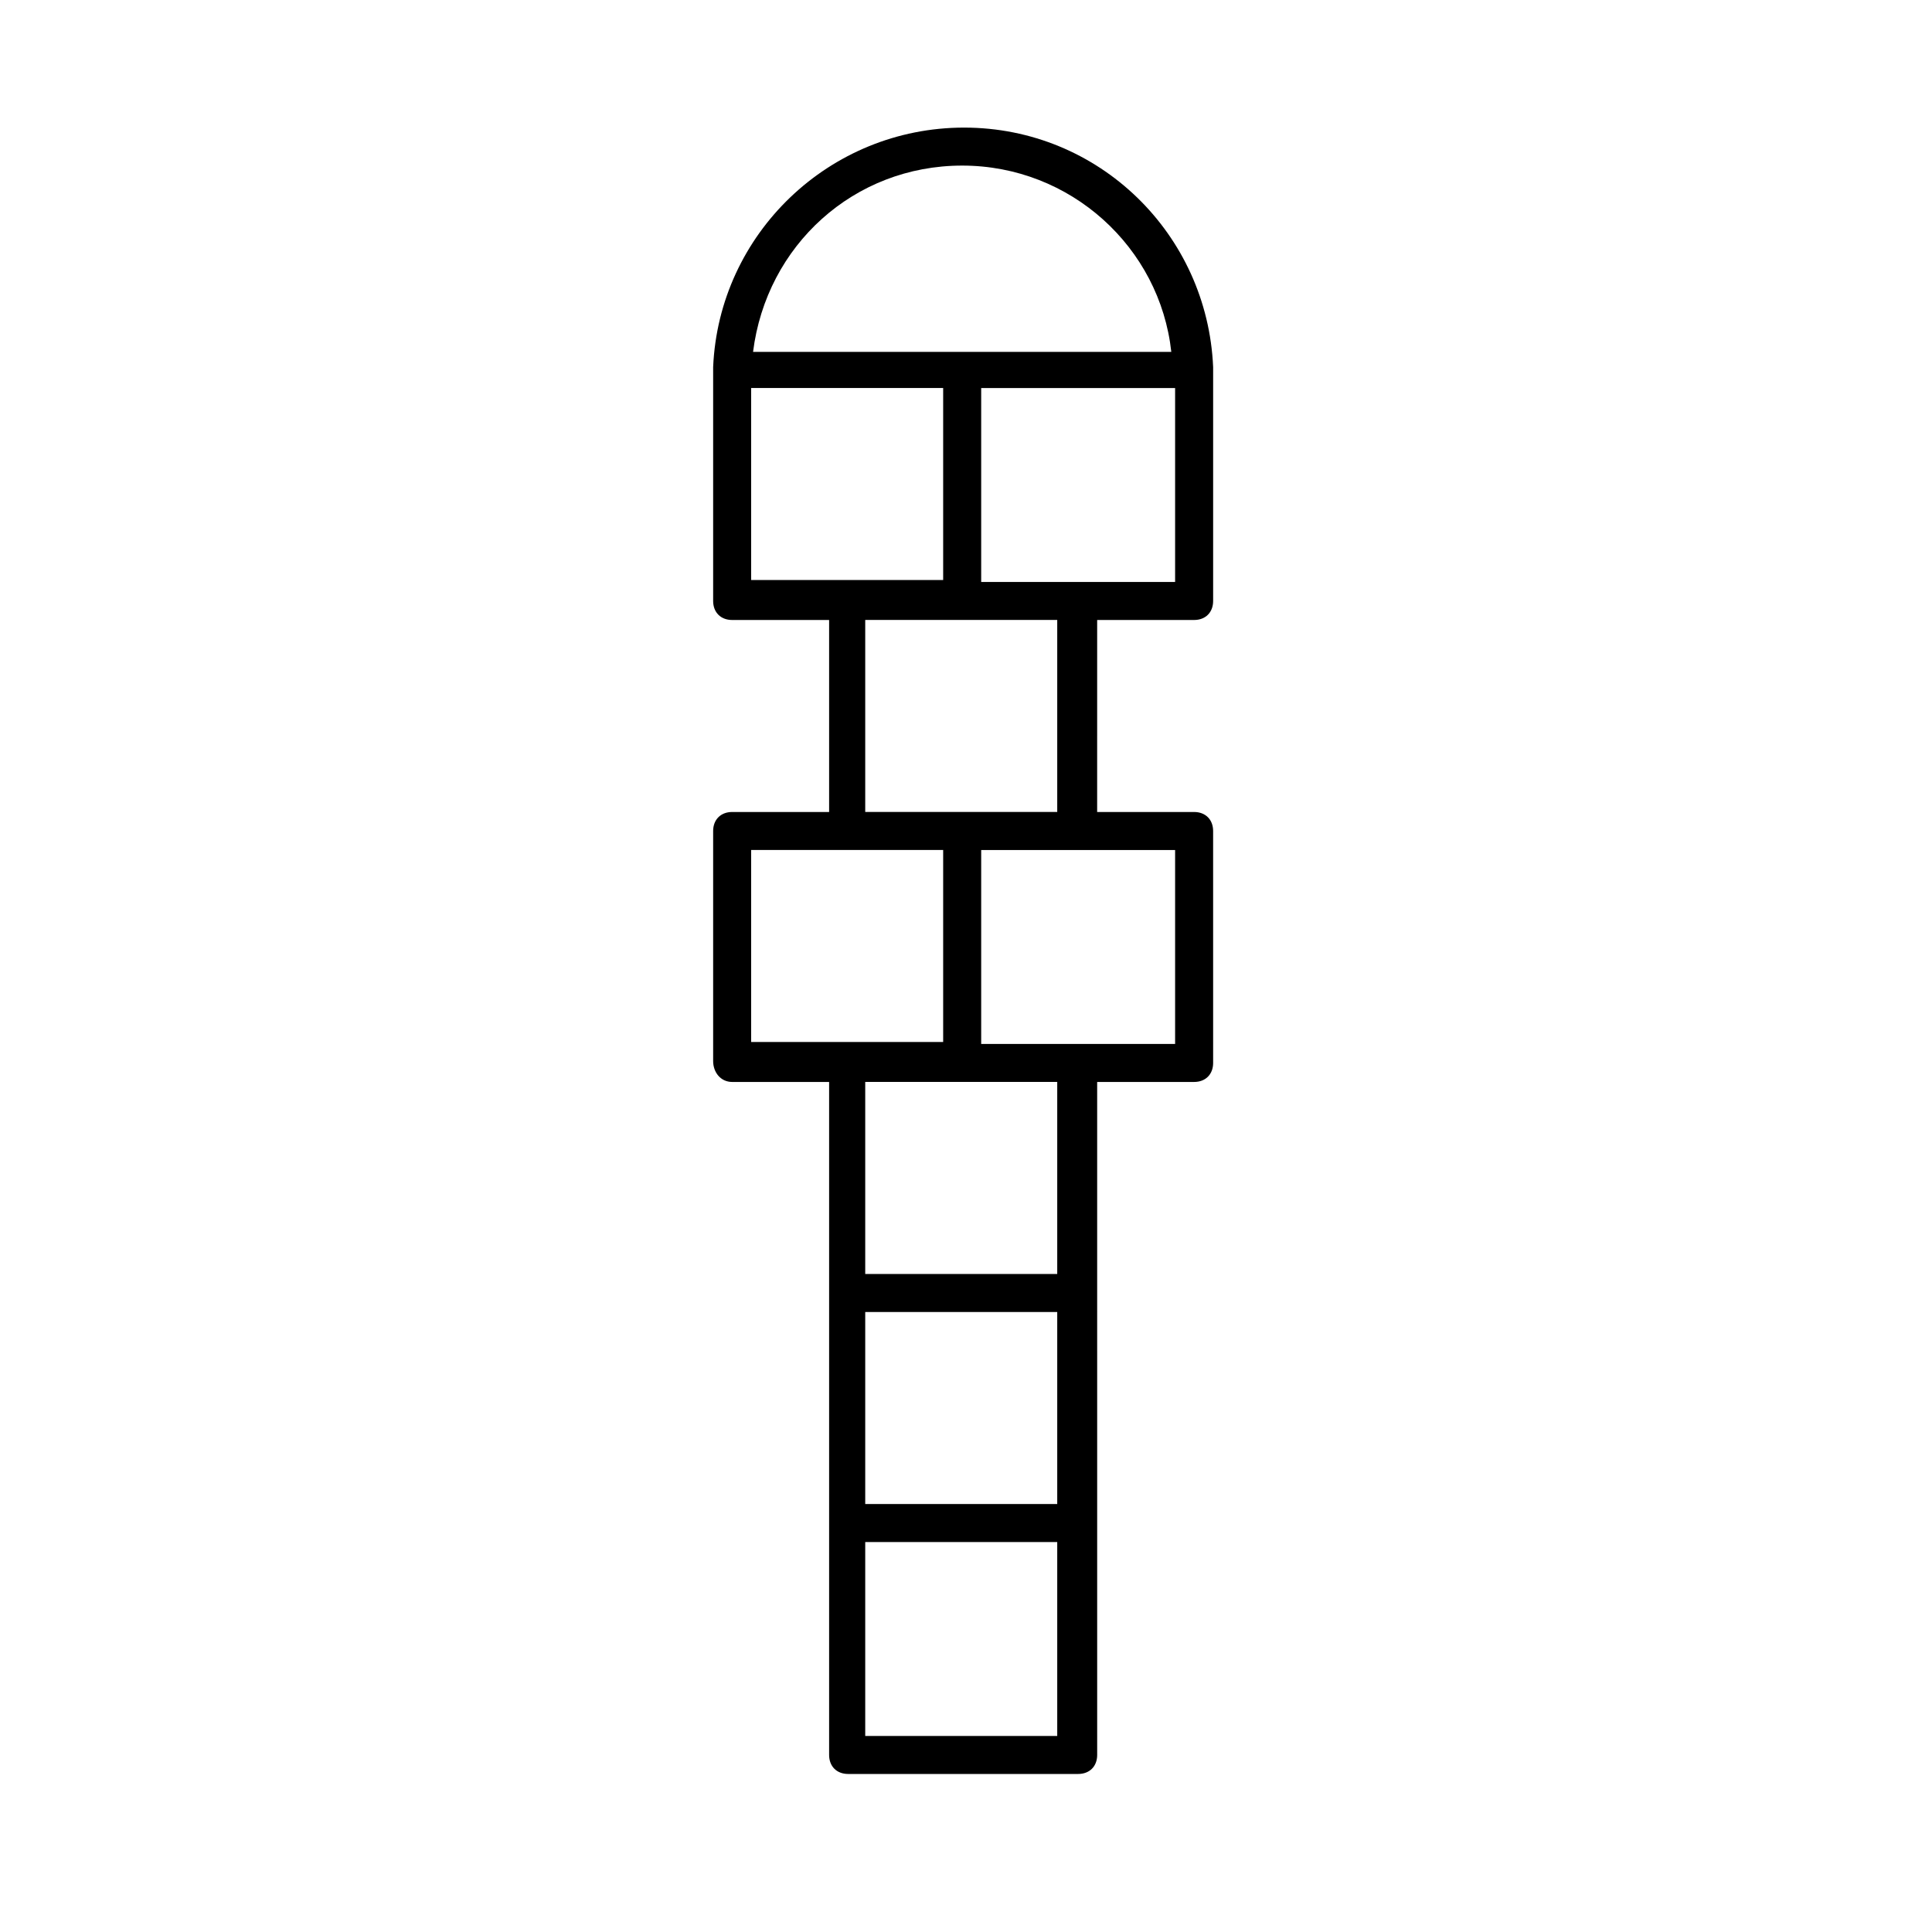 <?xml version="1.0" encoding="UTF-8"?>
<!-- Uploaded to: ICON Repo, www.svgrepo.com, Generator: ICON Repo Mixer Tools -->
<svg fill="#000000" width="800px" height="800px" version="1.1" viewBox="144 144 512 512" xmlns="http://www.w3.org/2000/svg">
 <path d="m338.03 430.73h25.695v178.35c0 3.023 2.016 5.039 5.039 5.039h60.961c3.023 0 5.039-2.016 5.039-5.039l-0.004-178.35h25.695c3.023 0 5.039-2.016 5.039-5.039l-0.004-61.465c0-3.023-2.016-5.039-5.039-5.039h-25.695l0.004-50.883h25.695c3.023 0 5.039-2.016 5.039-5.039v-61.969c-1.512-35.266-30.23-63.48-66-63.48-35.773 0.004-64.992 28.215-66.504 63.48v61.969c0 3.023 2.016 5.039 5.039 5.039h25.695v50.883h-25.695c-3.023 0-5.039 2.016-5.039 5.039v60.961c0 3.023 2.016 5.543 5.039 5.543zm86.652 111.85h-51.387v-50.887h50.883v50.887zm0 61.465h-51.387v-51.391h50.883v51.391zm0-122.43h-51.387v-50.887h50.883v50.887zm30.734-60.961h-51.391v-51.391h51.391zm0-122.43h-51.391v-51.391h51.391zm-56.426-110.34c28.719 0 52.395 21.664 55.418 49.375h-110.84c3.527-28.215 26.703-49.375 55.422-49.375zm-55.926 58.945h50.883v50.883l-50.883 0.004zm30.23 61.465h50.883v50.883l-50.883 0.004zm-30.23 60.961h50.883v50.883l-50.883 0.004z"/>
</svg>
